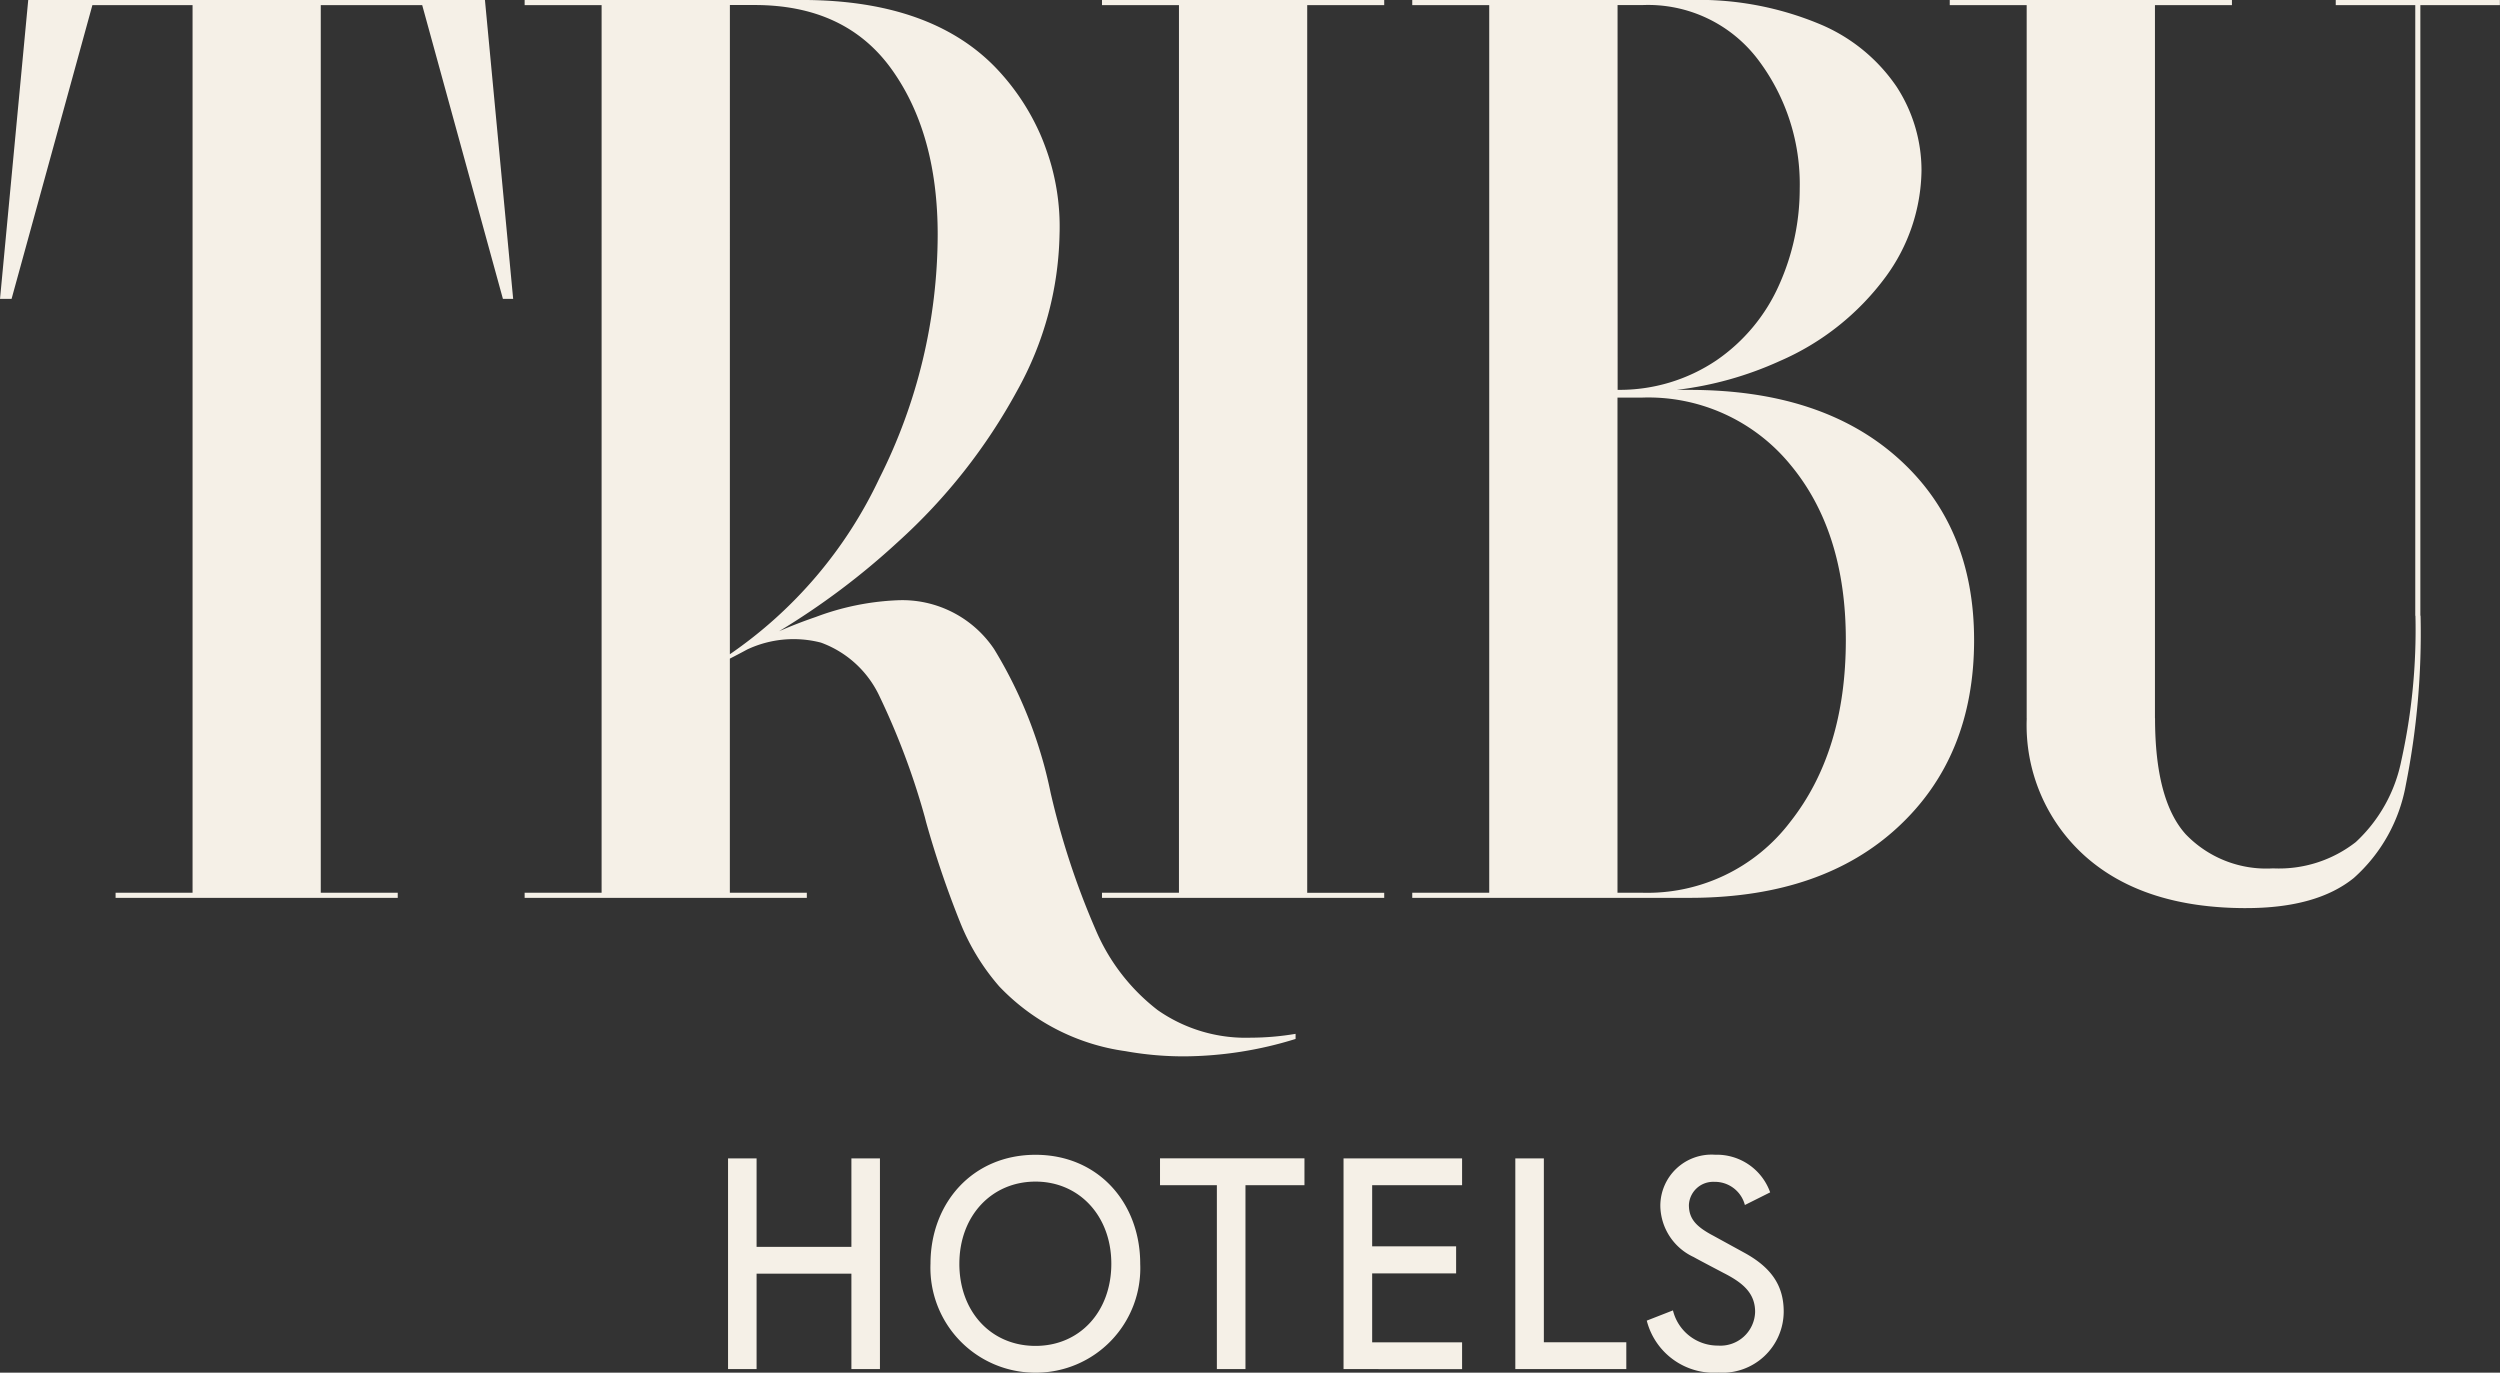 <svg xmlns="http://www.w3.org/2000/svg" width="175.165" height="96.178" viewBox="0 0 175.165 96.178">
  <rect x="0" y="0" width="175.165" height="96.178" fill="#333333" stroke="none"/>
  <path id="Logo" d="M9247.171-284.009l1.835-.717a3.23,3.23,0,0,0,3.162,2.466,2.43,2.43,0,0,0,2.595-2.361c0-1.35-.905-2.066-2.235-2.741-.316-.168-1.772-.928-2.067-1.1a4.018,4.018,0,0,1-2.339-3.564,3.588,3.588,0,0,1,3.837-3.606,3.968,3.968,0,0,1,3.858,2.636l-1.771.886a2.172,2.172,0,0,0-2.151-1.623,1.7,1.7,0,0,0-1.771,1.623c0,.97.508,1.518,1.708,2.151.19.105,1.962,1.075,2.151,1.18,1.9,1.033,2.783,2.3,2.783,4.134a4.294,4.294,0,0,1-4.576,4.279A4.854,4.854,0,0,1,9247.171-284.009Zm-50.186-3.986c0-4.259,2.95-7.633,7.358-7.633s7.336,3.374,7.336,7.633a7.319,7.319,0,0,1-7.336,7.633A7.349,7.349,0,0,1,9196.985-287.995Zm2.022,0c0,3.353,2.215,5.757,5.336,5.757,3.1,0,5.312-2.4,5.312-5.757s-2.257-5.755-5.312-5.755C9201.265-293.75,9199.008-291.346,9199.008-287.995Zm38.954,7.381v-14.761h2v12.884h5.777v1.878Zm-12.036,0v-14.761h8.306v1.878h-6.3v4.281h5.882v1.9h-5.882v4.829h6.3v1.878Zm-8.875,0V-293.5h-3.984v-1.878h10.121v1.878h-4.133v12.884Zm-25.607,0V-287.3H9184.8v6.685h-2v-14.761h2v6.2h6.643v-6.2h2v14.761Zm19.211-22.274a15.06,15.06,0,0,1-8.853-4.539,15.672,15.672,0,0,1-2.741-4.494,68.755,68.755,0,0,1-2.381-7.011l-.092-.36a51.312,51.312,0,0,0-3.188-8.492,7.278,7.278,0,0,0-4.091-3.731,7.645,7.645,0,0,0-5.156.477q-.606.329-1.225.644v16.406h5.393v.358h-19.772v-.358h5.393V-376.18h-5.393v-.36h19.772v0q8.632.093,13.123,4.628a16.088,16.088,0,0,1,4.583,11.818,23.323,23.323,0,0,1-2.965,10.919,39.98,39.98,0,0,1-8.358,10.606,51.583,51.583,0,0,1-8.328,6.257q1.266-.554,2.575-1a18.307,18.307,0,0,1,5.661-1.167,7.75,7.75,0,0,1,6.83,3.416A31.308,31.308,0,0,1,9205.4-321a54.948,54.948,0,0,0,3.144,9.573,14.022,14.022,0,0,0,4.359,5.661,10.764,10.764,0,0,0,6.515,1.933,19.212,19.212,0,0,0,3.147-.27v.358a26.718,26.718,0,0,1-7.806,1.22A22.982,22.982,0,0,1,9210.654-302.888ZM9182.928-330.7a30.9,30.9,0,0,0,10.472-12.32,38.091,38.091,0,0,0,4.089-17.076q0-7.1-3.234-11.6t-9.617-4.492h-1.709Zm39.636,26.955v0Zm66.6-9.167q-7.194,0-11.28-3.64a12.3,12.3,0,0,1-4.089-9.661h8.989q0,5.751,2.156,8.133a7.824,7.824,0,0,0,6.111,2.383,8.738,8.738,0,0,0,5.8-1.844,10.626,10.626,0,0,0,3.189-5.707,42.337,42.337,0,0,0,.989-10.155h.359a54.279,54.279,0,0,1-1.033,11.863,11.422,11.422,0,0,1-3.642,6.515q-2.606,2.112-7.548,2.112Zm-39-.72H9230.74v-.358h5.393V-376.18h-5.393v-.36h19.412a22.034,22.034,0,0,1,9.078,1.663,12.157,12.157,0,0,1,5.438,4.4,10.749,10.749,0,0,1,1.753,5.887,12.841,12.841,0,0,1-2.518,7.46,18.18,18.18,0,0,1-7.414,5.887,24.3,24.3,0,0,1-7.231,2.021h.894q9.258,0,14.605,4.765t5.349,12.762h-8.987q0-7.637-3.91-12.314a12.86,12.86,0,0,0-10.381-4.673h-1.708v34.693h1.708a12.572,12.572,0,0,0,10.381-4.945q3.908-4.941,3.91-12.762h8.987q0,8.179-5.349,13.121-5.243,4.848-14.245,4.942v0Zm-5.034-35.593a12.133,12.133,0,0,0,6.92-2.065,12.6,12.6,0,0,0,4.4-5.3,16.421,16.421,0,0,0,1.438-6.742,14.448,14.448,0,0,0-2.922-9.032,9.656,9.656,0,0,0-8.133-3.819h-1.708Zm-21.749,35.593h-14.38v-.358h5.393V-376.18h-5.393v-.36h19.774v.36h-5.395v62.194h5.395v.358Zm-69.113,0h-14.38v-.358h5.393V-376.18h-7.019L9132.6-355.6h-.81l1.977-20.941h32l1.977,20.941h-.718l-5.655-20.582h-7.107v62.194h5.393v.358ZM9273.79-326.21v-49.97H9268.4v-.36h19.772v.36h-5.394v49.97Zm-12.673-5.482h0Zm39.9-1.708v-42.78h-5.572v-.36h11.5v.36h-5.572v42.78Z" transform="translate(-9131.789 376.54)" fill="#f5f0e7"/>
</svg>
